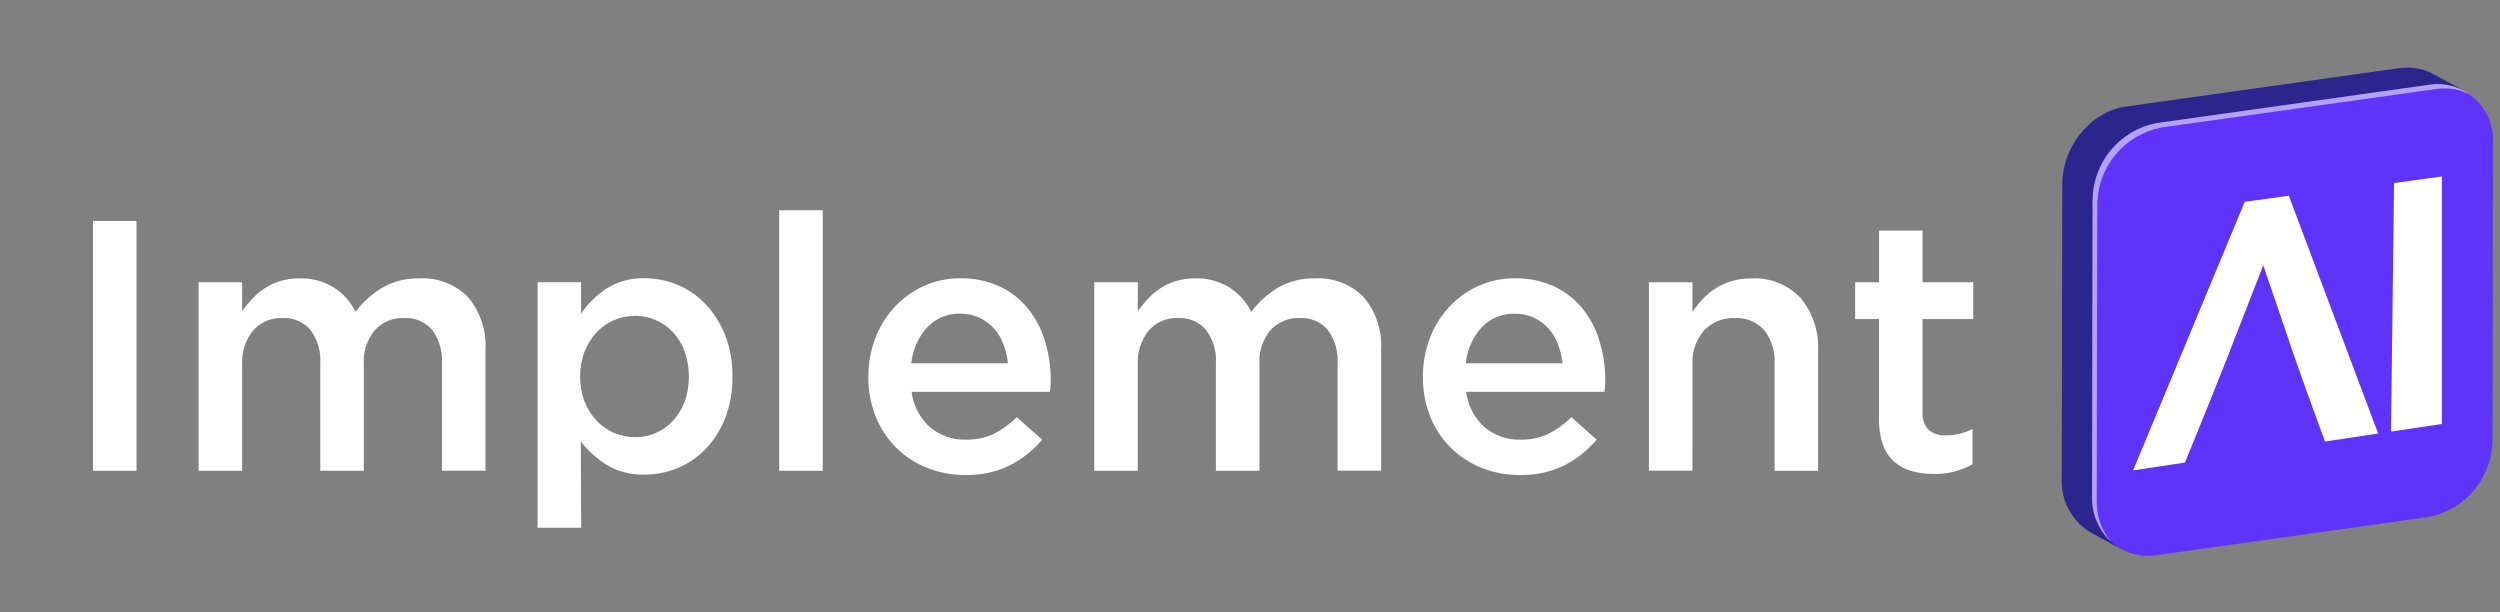 <svg width="147" height="36" viewBox="0 0 147 36" fill="none" xmlns="http://www.w3.org/2000/svg">
<rect x="0" y="0" width="147" height="36" fill="#808080" stroke="none"/>
<g id="ShadcnDesign Logo" clip-path="url(#clip0_24_7884)">
<g id="Mask group">
<mask id="mask0_24_7884" style="mask-type:luminance" maskUnits="userSpaceOnUse" x="0" y="-1" width="151" height="38">
<g id="Group">
<path id="Vector" d="M150.83 -1H0V37H150.83V-1Z" fill="white"/>
</g>
</mask>
<g mask="url(#mask0_24_7884)">
<g id="Group_2">
<g id="Mask group_2">
<mask id="mask1_24_7884" style="mask-type:luminance" maskUnits="userSpaceOnUse" x="0" y="-1" width="151" height="38">
<g id="Group_3">
<path id="Vector_2" d="M150.83 -1H0V37H150.83V-1Z" fill="white"/>
</g>
</mask>
<g mask="url(#mask1_24_7884)">
<g id="Group_4">
<path id="Vector_3" d="M8.026 12.992V27.681H5.468V12.992H8.026Z" fill="white"/>
<path id="Vector_4" d="M22.491 16.908C23.152 16.535 23.902 16.348 24.661 16.368C25.188 16.338 25.715 16.421 26.207 16.611C26.699 16.801 27.145 17.093 27.516 17.469C28.251 18.343 28.619 19.467 28.545 20.606V27.677H25.988V21.398C26.038 20.68 25.83 19.967 25.403 19.388C25.198 19.155 24.944 18.973 24.658 18.853C24.372 18.733 24.063 18.68 23.754 18.698C23.436 18.686 23.12 18.743 22.827 18.864C22.533 18.985 22.269 19.167 22.052 19.399C21.577 19.968 21.341 20.7 21.393 21.439V27.678H18.833V21.377C18.881 20.666 18.673 19.961 18.248 19.389C18.043 19.156 17.788 18.973 17.503 18.854C17.217 18.734 16.908 18.681 16.598 18.698C16.276 18.686 15.956 18.745 15.66 18.872C15.364 18.999 15.099 19.19 14.886 19.431C14.426 20.005 14.195 20.728 14.239 21.462V27.68H11.678V16.599H14.238V18.295C14.418 18.043 14.614 17.803 14.825 17.575C15.042 17.343 15.285 17.137 15.549 16.961C15.833 16.772 16.145 16.626 16.472 16.527C16.843 16.417 17.228 16.363 17.615 16.368C18.327 16.346 19.029 16.534 19.635 16.908C20.181 17.26 20.621 17.754 20.907 18.337C21.336 17.761 21.874 17.276 22.491 16.908Z" fill="white"/>
<path id="Vector_5" d="M42.638 24.593C42.376 25.268 41.984 25.885 41.484 26.408C41.017 26.895 40.452 27.277 39.827 27.53C39.217 27.779 38.565 27.905 37.907 27.905C37.111 27.935 36.323 27.731 35.641 27.317C35.069 26.953 34.564 26.491 34.151 25.953L34.172 31.032H31.612V16.593H34.168V18.439C34.57 17.854 35.082 17.352 35.675 16.96C36.345 16.542 37.125 16.334 37.915 16.362C38.568 16.361 39.215 16.49 39.819 16.739C40.44 16.995 41.001 17.377 41.465 17.862C41.965 18.387 42.359 19.003 42.627 19.677C42.933 20.459 43.082 21.293 43.067 22.132C43.083 22.972 42.938 23.808 42.638 24.593ZM40.257 20.659C40.105 20.244 39.873 19.863 39.575 19.537C39.29 19.23 38.944 18.986 38.559 18.82C38.175 18.653 37.76 18.569 37.341 18.572C36.915 18.57 36.494 18.656 36.103 18.824C35.713 18.99 35.363 19.237 35.075 19.548C34.773 19.875 34.535 20.256 34.371 20.67C34.022 21.618 34.022 22.66 34.371 23.607C34.534 24.022 34.773 24.402 35.075 24.73C35.363 25.04 35.713 25.287 36.103 25.454C36.494 25.622 36.915 25.707 37.341 25.706C37.76 25.709 38.175 25.624 38.559 25.458C38.944 25.292 39.29 25.048 39.575 24.741C39.873 24.415 40.105 24.033 40.257 23.619C40.593 22.661 40.593 21.617 40.257 20.659Z" fill="white"/>
<path id="Vector_6" d="M45.817 27.681V12.361H48.377V27.681H45.817Z" fill="white"/>
<path id="Vector_7" d="M54.693 25.128C55.28 25.616 56.025 25.873 56.788 25.852C57.352 25.866 57.912 25.752 58.425 25.517C58.929 25.262 59.389 24.93 59.788 24.53L61.278 25.852C60.752 26.477 60.106 26.991 59.379 27.363C58.559 27.76 57.656 27.954 56.746 27.929C55.981 27.935 55.222 27.793 54.511 27.51C53.832 27.242 53.215 26.839 52.697 26.324C52.179 25.809 51.772 25.195 51.5 24.517C51.198 23.767 51.048 22.965 51.059 22.157C51.054 21.39 51.189 20.63 51.458 19.912C51.711 19.234 52.092 18.611 52.58 18.076C53.063 17.552 53.644 17.127 54.291 16.828C54.975 16.514 55.72 16.357 56.473 16.366C57.273 16.349 58.066 16.514 58.792 16.849C59.435 17.153 60.001 17.598 60.45 18.15C60.901 18.716 61.24 19.364 61.446 20.059C61.672 20.8 61.785 21.571 61.782 22.346C61.782 22.458 61.779 22.57 61.772 22.682C61.765 22.794 61.754 22.913 61.74 23.039H53.602C53.7 23.845 54.088 24.587 54.693 25.128ZM59.267 21.361C59.228 20.97 59.136 20.585 58.994 20.218C58.864 19.877 58.672 19.564 58.428 19.294C58.188 19.034 57.899 18.824 57.578 18.676C57.225 18.517 56.842 18.438 56.456 18.444C56.093 18.434 55.733 18.501 55.398 18.64C55.064 18.779 54.763 18.988 54.515 19.252C53.984 19.836 53.656 20.576 53.581 21.361H59.267Z" fill="white"/>
<path id="Vector_8" d="M75.158 16.908C75.818 16.535 76.569 16.348 77.327 16.368C77.854 16.338 78.381 16.421 78.873 16.611C79.365 16.801 79.812 17.093 80.182 17.469C80.917 18.343 81.285 19.467 81.211 20.606V27.677H78.651V21.398C78.7 20.68 78.493 19.967 78.066 19.388C77.861 19.155 77.606 18.973 77.32 18.853C77.035 18.733 76.725 18.68 76.416 18.698C76.099 18.686 75.782 18.743 75.489 18.864C75.195 18.985 74.931 19.167 74.713 19.399C74.239 19.969 74.004 20.7 74.055 21.439V27.678H71.495V21.377C71.543 20.666 71.336 19.961 70.91 19.389C70.706 19.156 70.451 18.973 70.165 18.854C69.879 18.734 69.57 18.681 69.261 18.698C68.939 18.686 68.618 18.745 68.322 18.872C68.026 18.999 67.762 19.19 67.548 19.431C67.088 20.005 66.857 20.728 66.901 21.462V27.68H64.344V16.599H66.904V18.295C67.084 18.043 67.281 17.803 67.491 17.575C67.708 17.343 67.951 17.137 68.215 16.961C68.5 16.772 68.811 16.626 69.138 16.527C69.509 16.417 69.894 16.363 70.281 16.368C70.993 16.346 71.695 16.534 72.301 16.908C72.847 17.26 73.287 17.754 73.573 18.337C74.002 17.761 74.54 17.276 75.158 16.908Z" fill="white"/>
<path id="Vector_9" d="M87.3 25.128C87.887 25.615 88.632 25.873 89.395 25.852C89.959 25.866 90.518 25.752 91.031 25.517C91.536 25.262 91.996 24.93 92.395 24.53L93.885 25.852C93.359 26.477 92.713 26.991 91.986 27.363C91.166 27.76 90.263 27.954 89.353 27.929C88.587 27.935 87.829 27.793 87.118 27.51C86.439 27.242 85.821 26.839 85.303 26.324C84.785 25.81 84.378 25.195 84.107 24.517C83.805 23.767 83.655 22.965 83.666 22.157C83.661 21.39 83.796 20.63 84.065 19.912C84.318 19.234 84.699 18.611 85.187 18.076C85.67 17.552 86.25 17.127 86.897 16.828C87.582 16.514 88.327 16.357 89.08 16.366C89.879 16.349 90.672 16.514 91.399 16.849C92.041 17.153 92.608 17.598 93.057 18.15C93.508 18.716 93.847 19.364 94.053 20.059C94.279 20.8 94.392 21.571 94.389 22.346C94.389 22.458 94.385 22.57 94.379 22.682C94.371 22.794 94.361 22.913 94.347 23.039H86.209C86.307 23.845 86.695 24.587 87.3 25.128ZM91.874 21.361C91.835 20.97 91.743 20.585 91.601 20.218C91.471 19.877 91.279 19.564 91.034 19.294C90.794 19.034 90.506 18.824 90.185 18.676C89.832 18.517 89.448 18.438 89.062 18.444C88.7 18.434 88.34 18.501 88.005 18.64C87.671 18.779 87.369 18.988 87.122 19.252C86.591 19.836 86.263 20.576 86.188 21.361H91.874Z" fill="white"/>
<path id="Vector_10" d="M99.515 27.677H96.955V16.599H99.515V18.338C99.695 18.073 99.895 17.823 100.114 17.59C100.338 17.35 100.59 17.14 100.867 16.965C101.16 16.778 101.477 16.632 101.809 16.531C102.185 16.42 102.577 16.366 102.97 16.372C103.51 16.339 104.051 16.425 104.553 16.625C105.055 16.824 105.508 17.132 105.879 17.526C106.597 18.396 106.963 19.505 106.904 20.631V27.682H104.344V21.402C104.391 20.683 104.173 19.972 103.73 19.403C103.51 19.165 103.241 18.978 102.94 18.857C102.64 18.736 102.316 18.683 101.993 18.702C101.661 18.689 101.33 18.747 101.021 18.872C100.713 18.996 100.435 19.184 100.204 19.424C99.719 19.981 99.473 20.707 99.518 21.444L99.515 27.677Z" fill="white"/>
<path id="Vector_11" d="M113.048 24.212C113.03 24.404 113.052 24.598 113.113 24.781C113.175 24.964 113.274 25.132 113.405 25.274C113.687 25.507 114.047 25.624 114.412 25.601C114.958 25.6 115.496 25.471 115.983 25.223V27.3C115.659 27.483 115.314 27.624 114.955 27.72C114.544 27.825 114.12 27.875 113.696 27.87C113.262 27.873 112.829 27.817 112.411 27.701C112.032 27.598 111.682 27.411 111.385 27.155C111.082 26.883 110.853 26.539 110.718 26.156C110.549 25.659 110.47 25.135 110.485 24.61V18.761H109.083V16.599H110.489V13.556H113.048V16.599H116.028V18.761H113.048V24.212Z" fill="white"/>
<path id="Vector_12" d="M143.069 4.348C143.031 4.328 142.994 4.308 142.954 4.289C142.94 4.282 142.925 4.277 142.912 4.27C142.85 4.241 142.785 4.213 142.721 4.189C142.696 4.179 142.672 4.168 142.646 4.159C142.556 4.126 142.465 4.097 142.372 4.073H142.365L142.324 4.064C142.249 4.046 142.17 4.03 142.091 4.017C142.06 4.011 142.027 4.008 141.995 4.003C141.93 3.995 141.864 3.987 141.798 3.983L141.693 3.977C141.624 3.977 141.555 3.977 141.485 3.977C141.454 3.977 141.422 3.977 141.391 3.977C141.29 3.982 141.187 3.99 141.085 4.005L125.002 6.265C124.887 6.282 124.774 6.305 124.661 6.332L124.564 6.357C124.478 6.38 124.394 6.405 124.31 6.432L124.225 6.461C124.122 6.5 124.021 6.541 123.921 6.588L123.908 6.595C123.875 6.61 123.845 6.628 123.813 6.644C123.738 6.684 123.657 6.724 123.581 6.768C123.54 6.792 123.501 6.818 123.462 6.843C123.422 6.868 123.363 6.903 123.312 6.936C123.301 6.944 123.29 6.954 123.279 6.961C123.141 7.058 123.008 7.163 122.882 7.275C122.874 7.282 122.866 7.287 122.859 7.293C122.838 7.311 122.821 7.333 122.801 7.352C122.708 7.439 122.618 7.53 122.531 7.625C122.513 7.644 122.494 7.661 122.476 7.681C122.458 7.701 122.449 7.716 122.434 7.733C122.342 7.84 122.253 7.952 122.17 8.068C122.16 8.083 122.148 8.095 122.137 8.11L122.131 8.12C122.033 8.261 121.944 8.408 121.861 8.558C121.852 8.575 121.841 8.589 121.832 8.606C121.807 8.652 121.786 8.701 121.762 8.748C121.738 8.795 121.721 8.829 121.702 8.87C121.662 8.956 121.627 9.044 121.591 9.132C121.579 9.161 121.566 9.191 121.555 9.22L121.548 9.236C121.523 9.302 121.505 9.371 121.483 9.439C121.466 9.494 121.445 9.549 121.43 9.606C121.408 9.681 121.392 9.764 121.374 9.843C121.362 9.895 121.348 9.947 121.338 10C121.322 10.09 121.312 10.181 121.3 10.272C121.295 10.316 121.286 10.359 121.282 10.403C121.27 10.539 121.262 10.676 121.262 10.813L121.23 28.169C121.205 28.804 121.353 29.434 121.659 29.991C121.966 30.548 122.418 31.011 122.968 31.33L124.879 32.369C124.329 32.05 123.877 31.587 123.57 31.03C123.264 30.473 123.115 29.843 123.141 29.209L123.173 11.852C123.173 11.715 123.18 11.578 123.193 11.443C123.198 11.398 123.206 11.355 123.211 11.311C123.222 11.22 123.233 11.129 123.25 11.039C123.26 10.986 123.274 10.935 123.286 10.882C123.304 10.803 123.32 10.723 123.341 10.645C123.357 10.589 123.376 10.535 123.394 10.48C123.417 10.406 123.438 10.331 123.468 10.26C123.479 10.231 123.492 10.203 123.504 10.174C123.539 10.085 123.578 9.996 123.615 9.91C123.634 9.868 123.655 9.828 123.675 9.788C123.706 9.724 123.74 9.66 123.774 9.598C123.857 9.447 123.946 9.3 124.044 9.159C124.057 9.141 124.071 9.125 124.083 9.108C124.166 8.992 124.255 8.883 124.348 8.772C124.38 8.735 124.412 8.697 124.444 8.664C124.53 8.569 124.62 8.478 124.714 8.391C124.741 8.365 124.767 8.339 124.795 8.316C124.921 8.204 125.054 8.099 125.193 8.002C125.251 7.961 125.311 7.922 125.372 7.884C125.411 7.858 125.451 7.832 125.491 7.809C125.566 7.764 125.645 7.724 125.723 7.684C125.755 7.667 125.786 7.65 125.818 7.635C125.922 7.585 126.027 7.542 126.135 7.501C126.163 7.491 126.192 7.482 126.221 7.472C126.305 7.443 126.389 7.418 126.474 7.397C126.507 7.388 126.539 7.379 126.571 7.372C126.683 7.345 126.795 7.322 126.912 7.305L142.997 5.045C143.1 5.031 143.202 5.022 143.303 5.017C143.335 5.017 143.367 5.017 143.399 5.017C143.468 5.017 143.537 5.017 143.606 5.017L143.711 5.023C143.777 5.027 143.843 5.035 143.907 5.043C143.94 5.047 143.972 5.051 144.004 5.056C144.079 5.069 144.159 5.086 144.235 5.104L144.284 5.114C144.377 5.139 144.469 5.167 144.558 5.2C144.584 5.209 144.608 5.22 144.633 5.23C144.697 5.255 144.762 5.282 144.824 5.312C144.886 5.342 144.929 5.362 144.981 5.387L143.069 4.348Z" fill="#2C258E"/>
<path id="Vector_13" d="M142.869 4.981C143.354 4.917 143.848 4.962 144.313 5.112C144.779 5.263 145.205 5.515 145.562 5.85C145.918 6.186 146.195 6.596 146.373 7.052C146.551 7.508 146.625 7.997 146.591 8.485L146.559 25.842C146.558 26.916 146.186 27.956 145.504 28.786C144.822 29.616 143.875 30.185 142.822 30.395L126.737 32.655C126.251 32.719 125.758 32.674 125.293 32.523C124.827 32.373 124.401 32.121 124.044 31.786C123.688 31.45 123.411 31.04 123.233 30.584C123.055 30.128 122.981 29.639 123.015 29.15L123.047 11.794C123.048 10.72 123.421 9.68 124.102 8.85C124.783 8.02 125.731 7.451 126.784 7.241L142.869 4.981Z" fill="#5F33FA"/>
<path id="Vector_14" d="M123.288 29.44L123.32 12.057C123.323 10.98 123.7 9.937 124.385 9.105C125.071 8.274 126.023 7.706 127.08 7.498L143.263 5.233C143.934 5.133 144.619 5.248 145.22 5.561C144.885 5.314 144.505 5.135 144.102 5.036C143.698 4.936 143.279 4.918 142.868 4.981L126.783 7.241C125.73 7.451 124.782 8.019 124.101 8.849C123.42 9.679 123.046 10.72 123.046 11.793L123.014 29.15C123.001 29.652 123.092 30.151 123.281 30.616C123.471 31.08 123.755 31.501 124.115 31.85C123.563 31.17 123.27 30.316 123.288 29.44Z" fill="#B2A2F5"/>
<path id="Vector_15" d="M140.771 10.764L143.583 10.377V24.929L140.591 25.378L140.771 10.764ZM129.905 23.686L131.116 20.649H131.108L133.08 15.6L134.629 20.138H134.619L135.574 22.846L136.708 25.961L139.835 25.491L134.583 11.509L131.992 11.866L125.428 27.658L128.476 27.199L129.905 23.683L129.905 23.686Z" fill="white"/>
</g>
</g>
</g>
</g>
</g>
</g>
</g>
<defs>
<clipPath id="clip0_24_7884">
<rect width="147" height="36" fill="white"/>
</clipPath>
</defs>
</svg>
